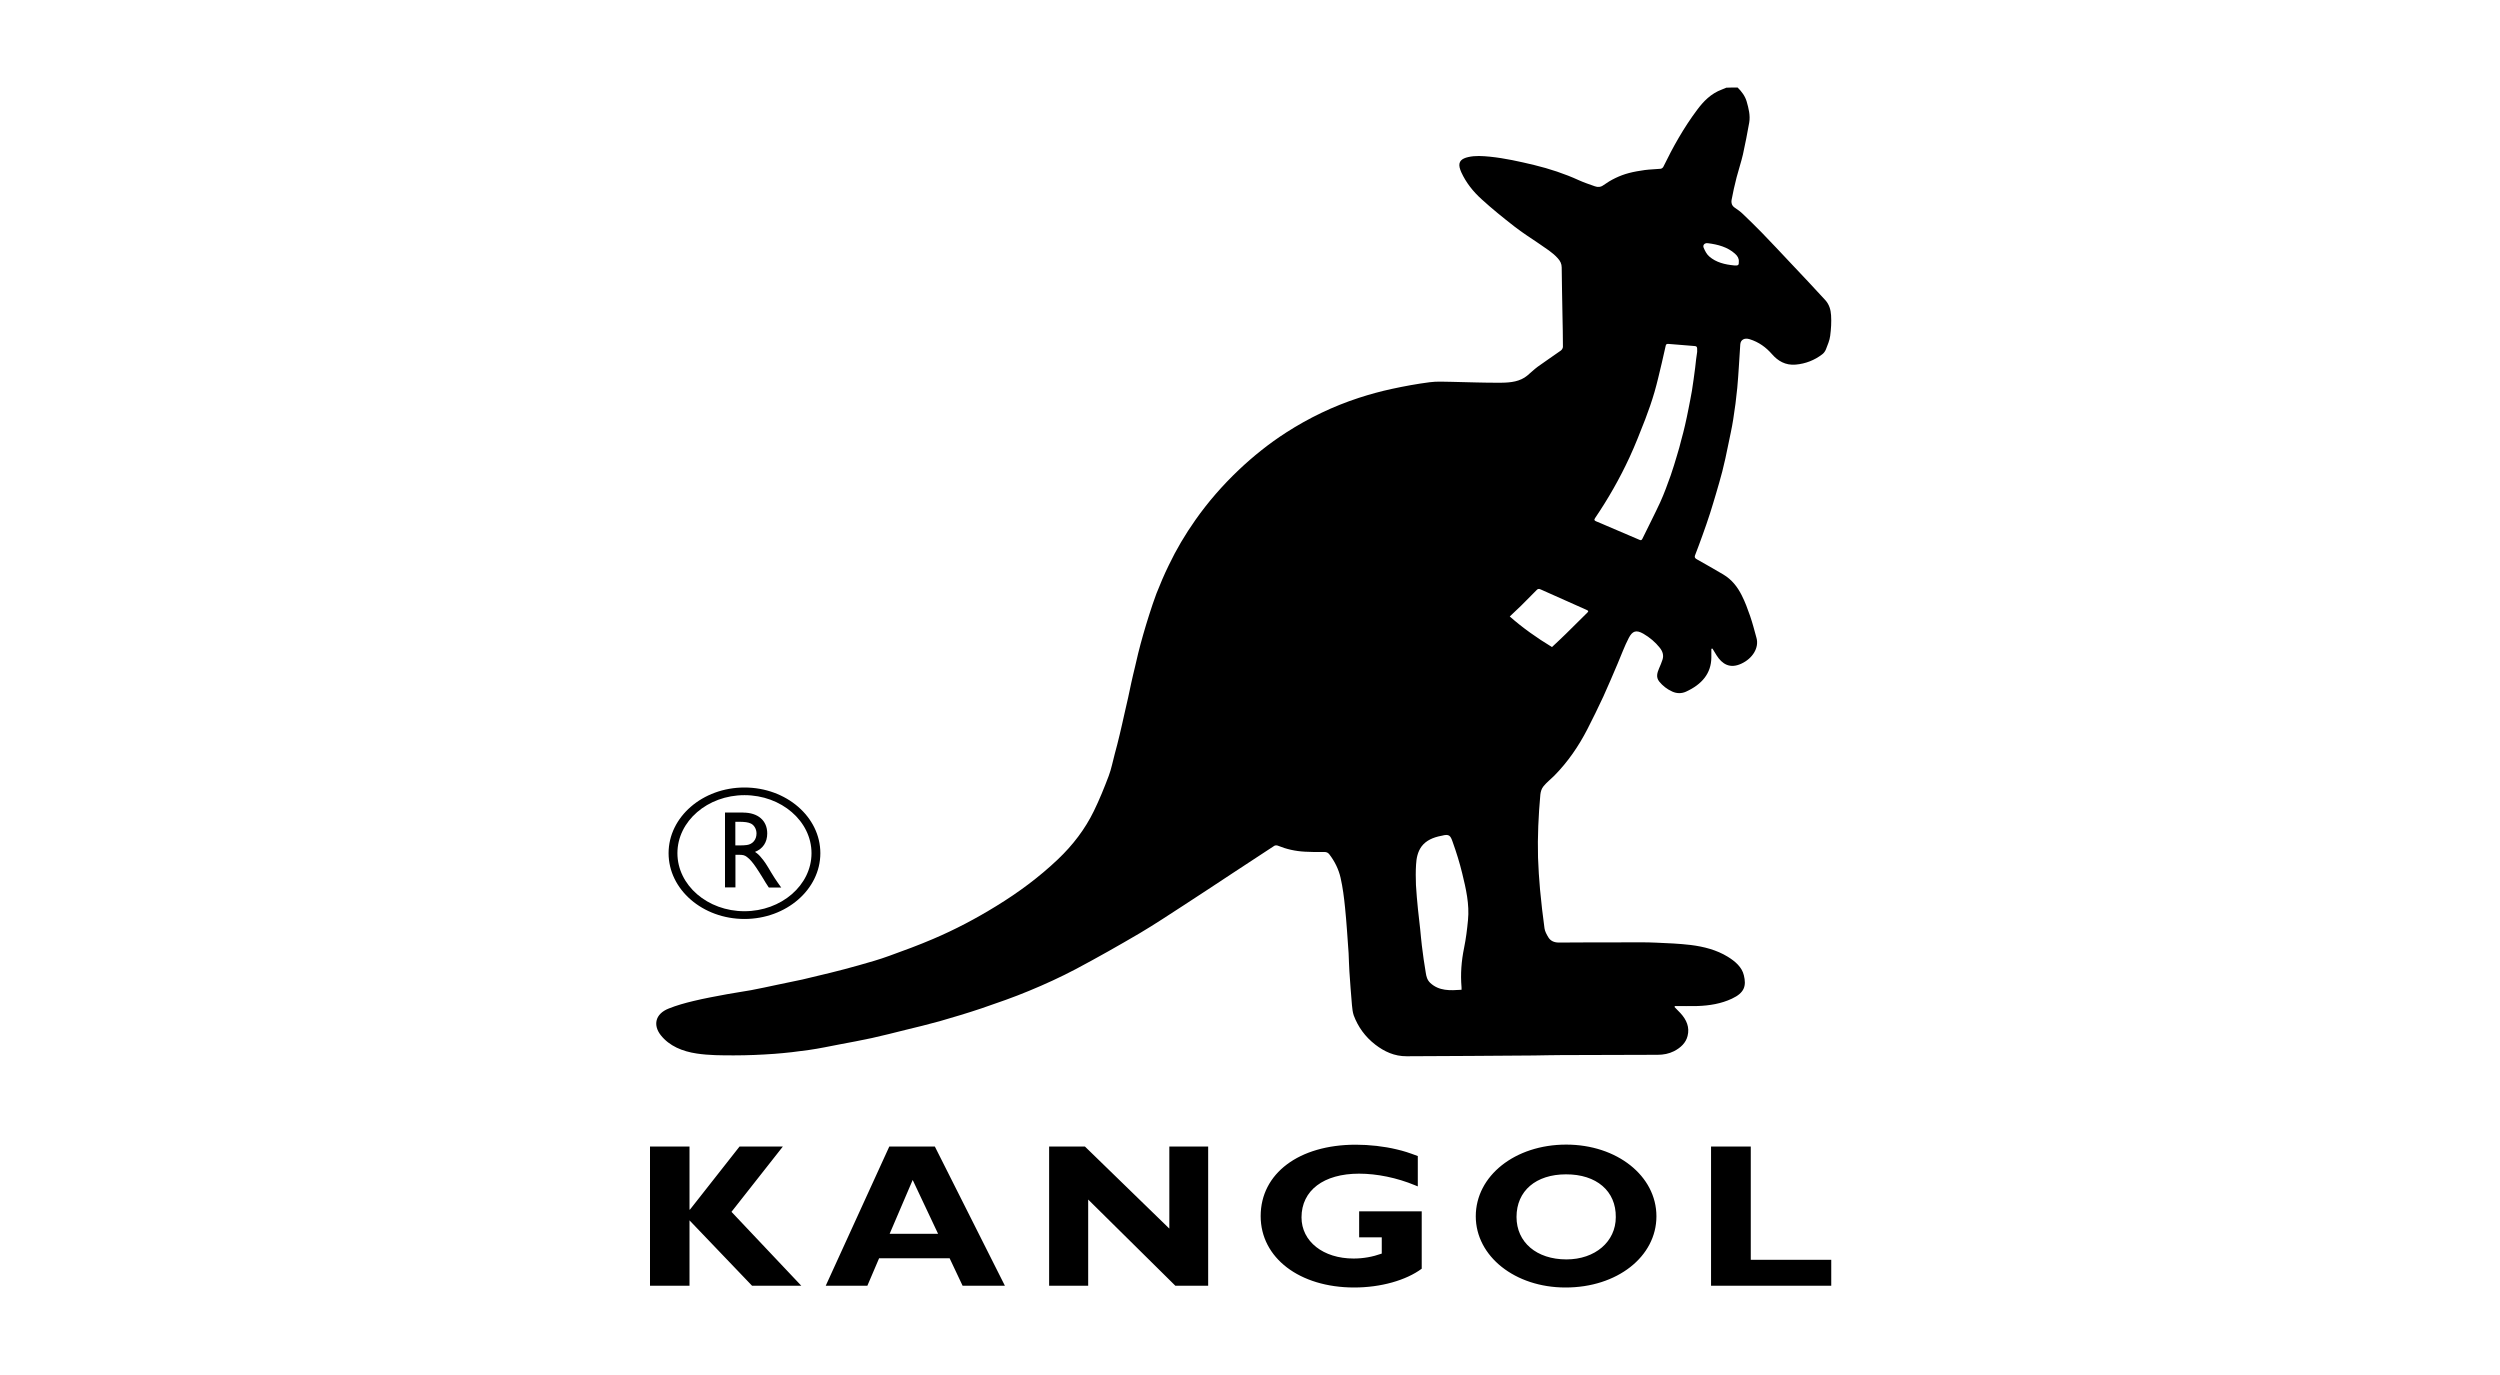 <svg width="400" height="220" viewBox="0 0 400 220" fill="none" xmlns="http://www.w3.org/2000/svg">
<path d="M117.037 193.894L128.211 205.721H120.332L110.321 195.258V205.721H104V183.446H110.321V193.537H110.393L118.326 183.446H125.257L117.037 193.894V193.894ZM149.576 183.446H142.287L132.115 205.721H138.777L140.657 201.319H151.939L154.017 205.721H160.786L149.576 183.446ZM146.03 188.794L150.095 197.412H142.341L146.03 188.794ZM193.307 205.721H188.06L174.109 191.925V205.721H167.86V183.446H173.59L187.093 196.575V183.446H193.307V205.721ZM226.83 189.817L226.418 189.647C223.499 188.437 220.312 187.786 217.447 187.786C211.788 187.786 208.242 190.468 208.242 194.777C208.242 198.637 211.716 201.365 216.569 201.365C218.127 201.365 219.596 201.102 221.082 200.575V197.971H217.464V193.816H227.475V202.993C224.968 204.853 220.921 206 216.677 206C207.92 206 201.706 201.257 201.706 194.576C201.706 187.755 207.83 183.152 216.927 183.152C219.112 183.152 221.44 183.415 223.446 183.896C224.699 184.19 225.29 184.392 226.848 184.965V189.817H226.83V189.817ZM265.028 194.607C265.028 188.143 258.706 183.136 250.594 183.136C242.41 183.136 236.124 188.127 236.124 194.607C236.124 201.009 242.41 206 250.469 206C258.724 206.015 265.028 201.071 265.028 194.607ZM258.527 194.746C258.527 198.668 255.214 201.505 250.63 201.505C245.848 201.505 242.643 198.761 242.643 194.715C242.643 190.53 245.759 187.895 250.558 187.895C255.429 187.879 258.581 190.561 258.527 194.746ZM293 205.721H273.767V183.446H280.124V201.567H293V205.721ZM119.114 127.225C113.205 127.225 108.387 131.394 108.387 136.51C108.387 141.64 113.205 145.795 119.114 145.795C125.024 145.795 129.841 141.625 129.841 136.51C129.841 131.394 125.024 127.225 119.114 127.225V127.225ZM119.114 147.035C112.417 147.035 106.973 142.322 106.973 136.51C106.973 130.712 112.417 126 119.114 126C125.812 126 131.256 130.712 131.256 136.51C131.256 142.307 125.812 147.035 119.114 147.035Z" fill="black"/>
<path d="M117.654 135.266H118.29C118.767 135.266 119.18 135.25 119.498 135.202C120.436 135.074 121.041 134.34 121.041 133.351C121.041 132.665 120.675 132.027 120.15 131.771C119.721 131.564 119.18 131.484 118.163 131.484H117.654V135.266V135.266ZM118.91 130.016C121.279 130.016 122.758 131.293 122.758 133.351C122.758 134.755 122.074 135.793 120.802 136.303C121.263 136.622 121.438 136.782 121.804 137.229C122.313 137.819 122.599 138.25 123.394 139.606C123.792 140.277 124.125 140.771 124.38 141.138L124.889 141.856L125 142H123.012L122.901 141.84L122.488 141.202C122.424 141.074 122.281 140.867 122.106 140.564C121.661 139.846 121.231 139.16 120.977 138.793C120.42 137.979 119.991 137.468 119.514 137.117C119.117 136.814 118.862 136.766 118.115 136.766H117.67V141.984H116V130H118.91V130.016V130.016Z" fill="black"/>
<path fill-rule="evenodd" clip-rule="evenodd" d="M278.212 41.851C278.248 41.356 277.998 40.938 277.587 40.582C276.407 39.529 274.87 39.111 273.244 38.91C272.744 38.848 272.404 39.204 272.583 39.637C272.798 40.133 273.048 40.659 273.477 41.031C274.567 41.99 275.996 42.331 277.479 42.47C278.141 42.517 278.23 42.424 278.212 41.851ZM248.317 103.529C249.085 102.801 249.854 102.105 250.568 101.392C251.712 100.278 252.82 99.163 253.946 98.049C254.16 97.847 254.214 97.739 253.856 97.584C251.408 96.5 248.96 95.417 246.53 94.317C246.172 94.147 246.029 94.225 245.815 94.457C245.011 95.277 244.207 96.082 243.385 96.903C242.795 97.476 242.188 98.033 241.562 98.637C243.635 100.464 245.869 102.043 248.317 103.529V103.529ZM233.843 158.364C233.843 158.194 233.861 158.054 233.843 157.931C233.664 155.825 233.825 153.751 234.254 151.661C234.557 150.19 234.736 148.704 234.879 147.217C235.129 144.678 234.557 142.201 233.95 139.724C233.539 138.037 233.021 136.365 232.431 134.724C232.074 133.687 231.877 133.393 230.68 133.718C230.644 133.733 230.608 133.718 230.59 133.733C229.304 133.981 228.178 134.461 227.446 135.436C226.82 136.303 226.624 137.325 226.57 138.331C226.498 139.415 226.516 140.514 226.552 141.598C226.624 142.898 226.749 144.183 226.874 145.484C226.981 146.552 227.106 147.62 227.231 148.688C227.32 149.555 227.392 150.438 227.499 151.305C227.678 152.76 227.874 154.215 228.125 155.655C228.214 156.228 228.339 156.785 228.839 157.265C230.251 158.581 232.02 158.488 233.843 158.364V158.364ZM271.547 56.295C271.565 55.382 271.565 55.382 270.761 55.335C269.492 55.242 268.223 55.134 266.954 55.026C266.668 54.995 266.543 55.103 266.508 55.335C266.293 56.249 266.097 57.178 265.882 58.091C265.507 59.639 265.167 61.187 264.721 62.72C264.292 64.191 263.791 65.646 263.238 67.086C262.433 69.129 261.647 71.188 260.718 73.185C259.163 76.545 257.323 79.781 255.214 82.892C255 83.202 255.125 83.31 255.429 83.434C255.983 83.651 256.519 83.898 257.073 84.131C258.806 84.858 260.539 85.602 262.255 86.345C262.487 86.453 262.63 86.499 262.773 86.221C263.72 84.27 264.721 82.335 265.632 80.369C266.275 78.96 266.794 77.505 267.312 76.065C267.687 75.012 267.991 73.944 268.312 72.891C268.58 72.04 268.813 71.173 269.027 70.306C269.224 69.563 269.438 68.82 269.599 68.061C269.813 67.163 269.992 66.25 270.171 65.352C270.35 64.423 270.546 63.479 270.707 62.534C270.903 61.311 271.064 60.073 271.225 58.85C271.314 57.905 271.44 56.992 271.547 56.295V56.295ZM278.015 14C278.677 14.65 279.213 15.378 279.463 16.229C279.784 17.344 280.07 18.474 279.874 19.62C279.57 21.323 279.248 23.01 278.873 24.698C278.587 25.936 278.176 27.144 277.855 28.382C277.551 29.59 277.265 30.797 277.05 32.005C276.979 32.423 277.068 32.872 277.515 33.197C277.998 33.522 278.48 33.863 278.873 34.25C279.892 35.225 280.892 36.2 281.875 37.207C283.466 38.848 285.002 40.489 286.557 42.145C288.397 44.08 290.22 46.031 292.025 47.997C292.686 48.709 292.918 49.576 292.972 50.443C293.043 51.542 292.972 52.642 292.829 53.741C292.74 54.468 292.418 55.196 292.15 55.893C292.025 56.202 291.81 56.512 291.525 56.713C290.327 57.627 288.898 58.199 287.307 58.339C285.663 58.478 284.466 57.75 283.519 56.667C282.572 55.583 281.428 54.732 279.927 54.267C279.105 54.019 278.498 54.36 278.444 55.103C278.283 57.425 278.176 59.748 277.962 62.07C277.801 63.742 277.587 65.398 277.319 67.07C277.104 68.479 276.782 69.857 276.497 71.266C276.211 72.659 275.925 74.052 275.567 75.43C275.264 76.622 274.906 77.799 274.567 78.975C274.245 80.044 273.941 81.096 273.602 82.149C273.226 83.341 272.798 84.518 272.387 85.679C272.011 86.747 271.6 87.815 271.189 88.899C271.082 89.209 271.261 89.364 271.547 89.518C272.941 90.308 274.352 91.097 275.728 91.918C277.104 92.738 277.998 93.915 278.659 95.215C279.213 96.299 279.624 97.429 280.017 98.559C280.41 99.705 280.714 100.882 281.035 102.058C281.482 103.622 280.428 105.356 278.605 106.192C276.765 107.043 275.532 106.238 274.656 104.86C274.442 104.504 274.227 104.133 273.995 103.777C273.923 103.792 273.87 103.792 273.816 103.808V105.185C273.798 107.755 272.297 109.505 269.76 110.666C269.045 110.991 268.277 110.975 267.562 110.65C266.704 110.263 266.025 109.721 265.471 109.04C264.917 108.328 265.167 107.632 265.453 106.935C265.65 106.47 265.864 106.006 266.007 105.526C266.222 104.845 266.025 104.21 265.561 103.637C264.846 102.739 263.97 101.996 262.934 101.392C261.772 100.727 261.183 100.974 260.611 102.058C259.914 103.39 259.414 104.798 258.824 106.176C258.073 107.941 257.323 109.706 256.537 111.44C255.715 113.205 254.857 114.97 253.963 116.704C252.588 119.366 250.89 121.874 248.692 124.104C248.12 124.677 247.459 125.187 246.959 125.807C246.655 126.163 246.512 126.658 246.458 127.107C246.155 130.467 245.994 133.842 246.083 137.216C246.137 138.919 246.262 140.622 246.405 142.325C246.601 144.4 246.834 146.474 247.12 148.533C247.191 149.029 247.459 149.509 247.727 149.958C248.067 150.53 248.638 150.809 249.425 150.809C253.016 150.778 256.59 150.778 260.182 150.778C261.772 150.778 263.363 150.747 264.953 150.825C266.811 150.902 268.67 150.979 270.51 151.196C272.619 151.459 274.656 151.986 276.425 153.069C277.64 153.813 278.712 154.741 279.016 156.042C279.427 157.714 279.141 158.844 277.104 159.788C275.389 160.593 273.512 160.903 271.582 160.965C270.385 160.996 269.17 160.965 267.991 160.965C267.955 161.011 267.937 161.073 267.919 161.12C268.223 161.445 268.545 161.754 268.866 162.095C269.867 163.179 270.367 164.386 270.01 165.764C269.742 166.848 268.92 167.637 267.83 168.195C267.026 168.597 266.15 168.768 265.221 168.768C260.093 168.799 254.946 168.798 249.8 168.814C248.353 168.814 246.905 168.86 245.458 168.876C238.667 168.922 231.859 168.984 225.069 169C223.103 169.015 221.477 168.241 220.048 167.142C218.404 165.873 217.278 164.278 216.599 162.467C216.42 161.94 216.367 161.367 216.313 160.826C216.152 159.014 216.027 157.218 215.902 155.407C215.831 154.447 215.831 153.472 215.777 152.512C215.598 150.066 215.455 147.635 215.205 145.189C215.044 143.595 214.848 142 214.49 140.437C214.187 139.105 213.579 137.851 212.703 136.706C212.489 136.427 212.239 136.303 211.846 136.319C210.827 136.334 209.809 136.334 208.808 136.272C207.271 136.195 205.824 135.87 204.43 135.297C204.287 135.235 204.019 135.25 203.894 135.328C201.678 136.767 199.462 138.223 197.264 139.678C194.655 141.396 192.047 143.13 189.438 144.818C187.097 146.335 184.792 147.868 182.397 149.292C179.02 151.274 175.607 153.209 172.14 155.051C169.728 156.321 167.208 157.482 164.653 158.534C162.169 159.572 159.614 160.454 157.041 161.336C154.843 162.08 152.591 162.745 150.34 163.396C148.517 163.906 146.641 164.355 144.8 164.804C143.031 165.238 141.28 165.702 139.493 166.089C137.796 166.461 136.08 166.77 134.365 167.096C132.721 167.405 131.113 167.761 129.451 167.993C127.61 168.257 125.77 168.473 123.911 168.613C121.767 168.768 119.605 168.86 117.443 168.86C115.459 168.86 113.44 168.86 111.492 168.566C109.205 168.226 107.096 167.374 105.72 165.625C104.487 164.061 104.791 162.234 106.989 161.367C108.258 160.857 109.598 160.485 110.956 160.16C112.743 159.726 114.566 159.401 116.388 159.061C117.639 158.828 118.908 158.658 120.177 158.426C121.588 158.163 122.982 157.853 124.376 157.559C125.716 157.28 127.038 157.017 128.379 156.723C129.862 156.382 131.345 156.026 132.828 155.655C134.365 155.268 135.901 154.881 137.402 154.447C139.046 153.983 140.708 153.518 142.299 152.93C144.657 152.079 147.016 151.212 149.286 150.236C152.824 148.735 156.183 146.954 159.399 144.973C162.991 142.774 166.297 140.313 169.263 137.495C171.676 135.204 173.623 132.634 175.017 129.77C175.911 127.943 176.679 126.039 177.394 124.15C177.823 123.02 178.037 121.812 178.359 120.636C178.627 119.614 178.913 118.592 179.145 117.555C179.413 116.471 179.645 115.372 179.895 114.273C180.092 113.391 180.306 112.508 180.503 111.61C180.664 110.821 180.825 110.031 181.003 109.257C181.182 108.406 181.397 107.57 181.593 106.734C181.772 105.99 181.933 105.263 182.111 104.52C182.361 103.544 182.612 102.554 182.898 101.578C183.201 100.51 183.523 99.457 183.862 98.389C184.238 97.243 184.595 96.098 185.024 94.983C185.632 93.451 186.275 91.918 187.007 90.432C188.205 87.924 189.634 85.509 191.26 83.202C193.262 80.353 195.585 77.675 198.194 75.198C200.517 73 203.036 70.972 205.806 69.191C209.398 66.885 213.257 65.011 217.439 63.649C219.154 63.092 220.905 62.612 222.692 62.225C224.694 61.791 226.713 61.419 228.75 61.156C229.894 61.002 231.091 61.079 232.252 61.094C234.915 61.141 237.577 61.265 240.258 61.234C241.723 61.218 243.206 61.048 244.35 60.104C244.922 59.639 245.44 59.113 246.03 58.679C247.245 57.797 248.513 56.961 249.728 56.094C249.907 55.97 250.068 55.691 250.068 55.49C250.068 53.803 250.032 52.131 249.996 50.459C249.961 47.904 249.889 45.35 249.871 42.795C249.871 42.207 249.639 41.758 249.246 41.325C248.424 40.396 247.334 39.746 246.298 39.018C244.957 38.105 243.564 37.222 242.295 36.231C240.508 34.838 238.739 33.414 237.077 31.896C235.683 30.642 234.557 29.203 233.807 27.562C233.7 27.314 233.593 27.051 233.539 26.788C233.324 25.812 233.896 25.363 234.915 25.131C236.058 24.868 237.22 24.961 238.381 25.069C240.794 25.317 243.117 25.843 245.458 26.401C247.942 27.004 250.336 27.794 252.605 28.831C253.427 29.203 254.303 29.497 255.179 29.806C255.643 29.977 256.126 29.946 256.537 29.636C257.752 28.769 259.11 28.088 260.629 27.686C261.451 27.469 262.308 27.329 263.166 27.206C264.006 27.097 264.864 27.082 265.704 27.004C265.864 26.989 266.079 26.819 266.132 26.695C267.669 23.537 269.385 20.456 271.529 17.592C272.547 16.229 273.727 14.975 275.532 14.31C275.764 14.217 275.996 14.124 276.211 14.031C276.89 14 277.444 14 278.015 14V14Z" fill="black"/>
</svg>